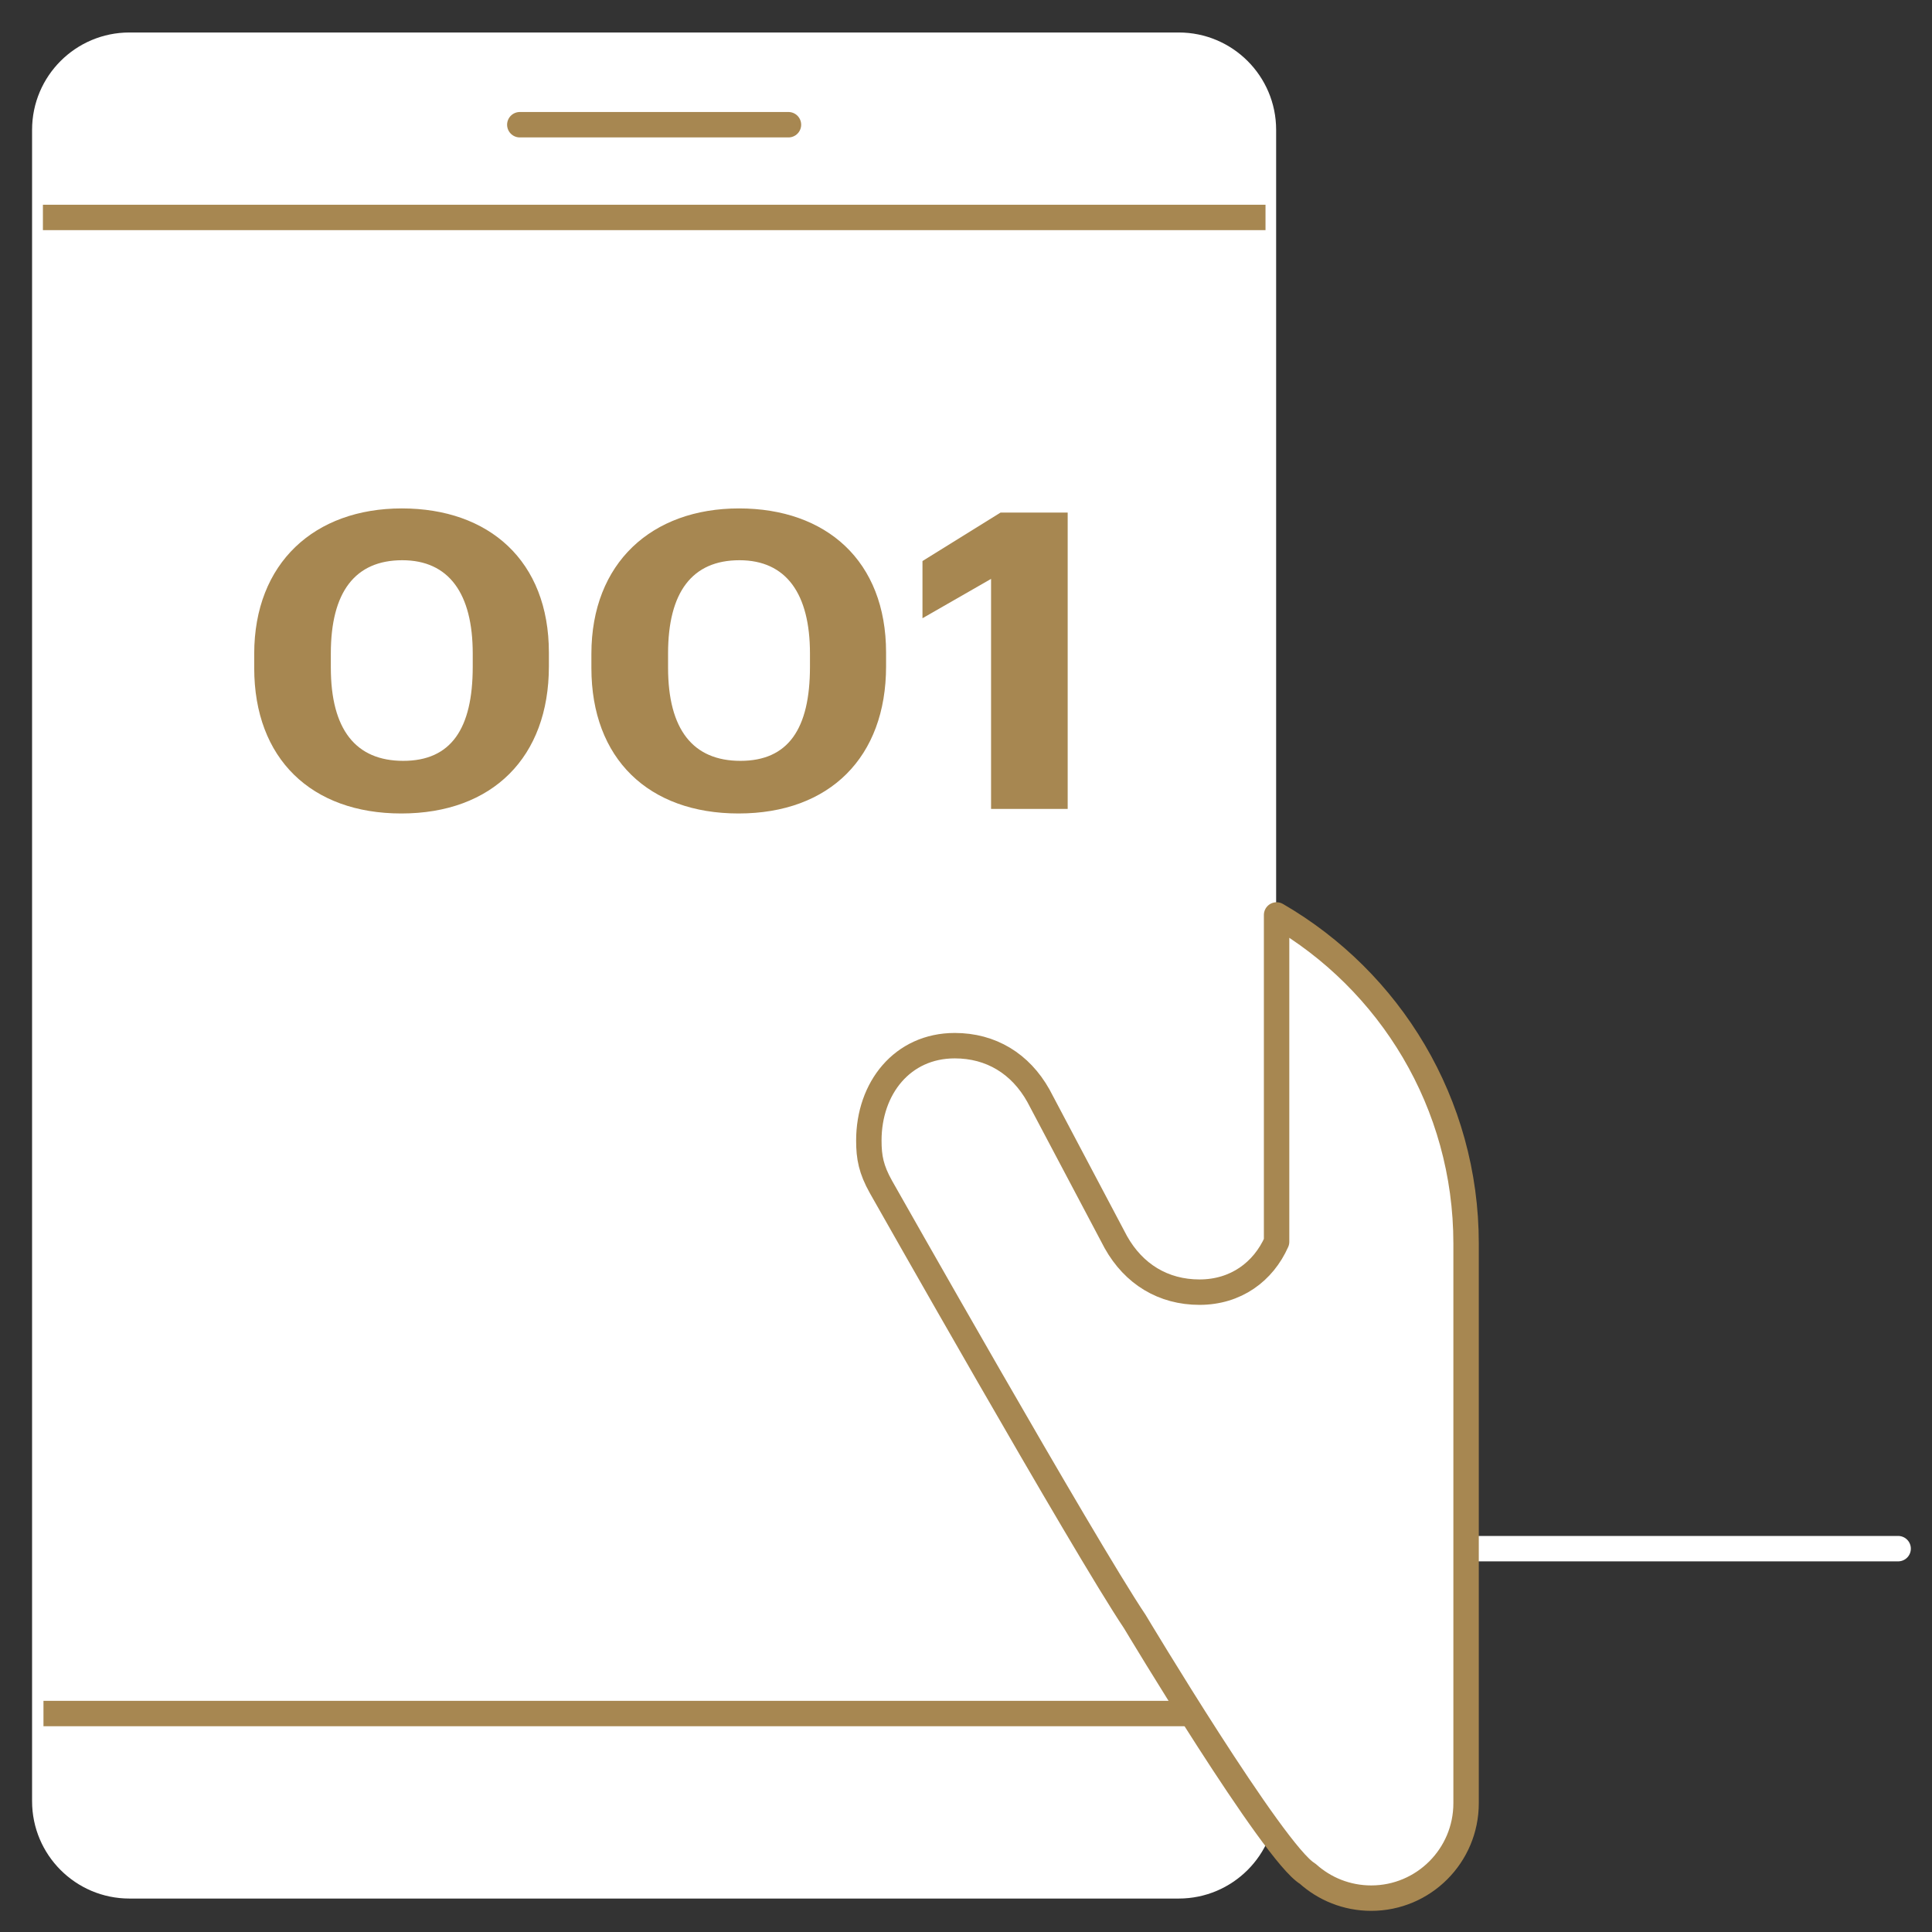 <svg width="38" height="38" viewBox="0 0 38 38" fill="none" xmlns="http://www.w3.org/2000/svg">
<rect x="0" y="0" width="38" height="38" fill="#333333" stroke="none"/>
<g clip-path="url(#clip0_2030_1802)">
<path d="M1.9 30.46H37.334" stroke="white" stroke-width="0.5" stroke-miterlimit="10" stroke-linecap="round" stroke-linejoin="round"/>
<path d="M25.1 2.554V35.427C25.1 36.484 24.242 37.342 23.184 37.342H2.546C1.488 37.342 0.631 36.484 0.631 35.427V2.554C0.631 1.496 1.488 0.639 2.546 0.639H23.184C24.242 0.639 25.1 1.496 25.1 2.554Z" fill="white"/>
<path d="M7.893 16C9.689 16 10.796 14.891 10.796 13.106V12.837C10.796 11.027 9.615 10 7.903 10C6.191 10 5 11.068 5 12.861V13.139C5 14.924 6.126 16 7.893 16ZM7.931 14.965C7 14.965 6.507 14.353 6.507 13.13V12.853C6.507 11.647 6.982 11.019 7.912 11.019C8.833 11.019 9.298 11.679 9.298 12.853V13.114C9.298 14.337 8.87 14.965 7.931 14.965Z" fill="#A78751"/>
<path d="M14.526 16C16.321 16 17.428 14.891 17.428 13.106V12.837C17.428 11.027 16.247 10 14.535 10C12.823 10 11.632 11.068 11.632 12.861V13.139C11.632 14.924 12.758 16 14.526 16ZM14.563 14.965C13.633 14.965 13.14 14.353 13.14 13.13V12.853C13.14 11.647 13.614 11.019 14.544 11.019C15.465 11.019 15.931 11.679 15.931 12.853V13.114C15.931 14.337 15.503 14.965 14.563 14.965Z" fill="#A78751"/>
<path d="M19.493 15.91H21V10.082H19.679L18.144 11.035V12.16L19.493 11.386V15.91Z" fill="#A78751"/>
<path d="M15.508 2.453H10.224" stroke="#A78751" stroke-width="0.5" stroke-miterlimit="10" stroke-linecap="round" stroke-linejoin="round"/>
<path d="M1.105 33.453H0.855V33.953H1.105V33.453ZM25.1 33.953C25.238 33.953 25.35 33.842 25.35 33.703C25.35 33.565 25.238 33.453 25.1 33.453V33.953ZM1.105 33.953H25.1V33.453H1.105V33.953Z" fill="#A78751"/>
<path d="M1.094 4.277H24.641" stroke="#A78751" stroke-width="0.5" stroke-miterlimit="10" stroke-linecap="square" stroke-linejoin="round"/>
<path d="M25.109 17.996C27.337 19.287 28.836 21.698 28.836 24.458V35.467C28.836 36.498 28 37.334 26.97 37.334C26.488 37.334 26.049 37.151 25.718 36.852C25.057 36.466 22.32 31.894 22.32 31.894C21.317 30.4 17.327 23.345 17.327 23.345C17.134 23 17.089 22.764 17.089 22.433C17.089 21.402 17.748 20.567 18.779 20.567C19.49 20.567 20.07 20.919 20.424 21.551L21.946 24.429L21.947 24.431C22.301 25.062 22.881 25.415 23.593 25.415C24.307 25.415 24.847 25.014 25.109 24.424V17.996Z" fill="white" stroke="#A78751" stroke-width="0.5" stroke-miterlimit="10" stroke-linecap="round" stroke-linejoin="round"/>
</g>
<defs>
<clipPath id="clip0_2030_1802">
<rect width="38" height="38" fill="white"/>
</clipPath>
</defs>
</svg>
